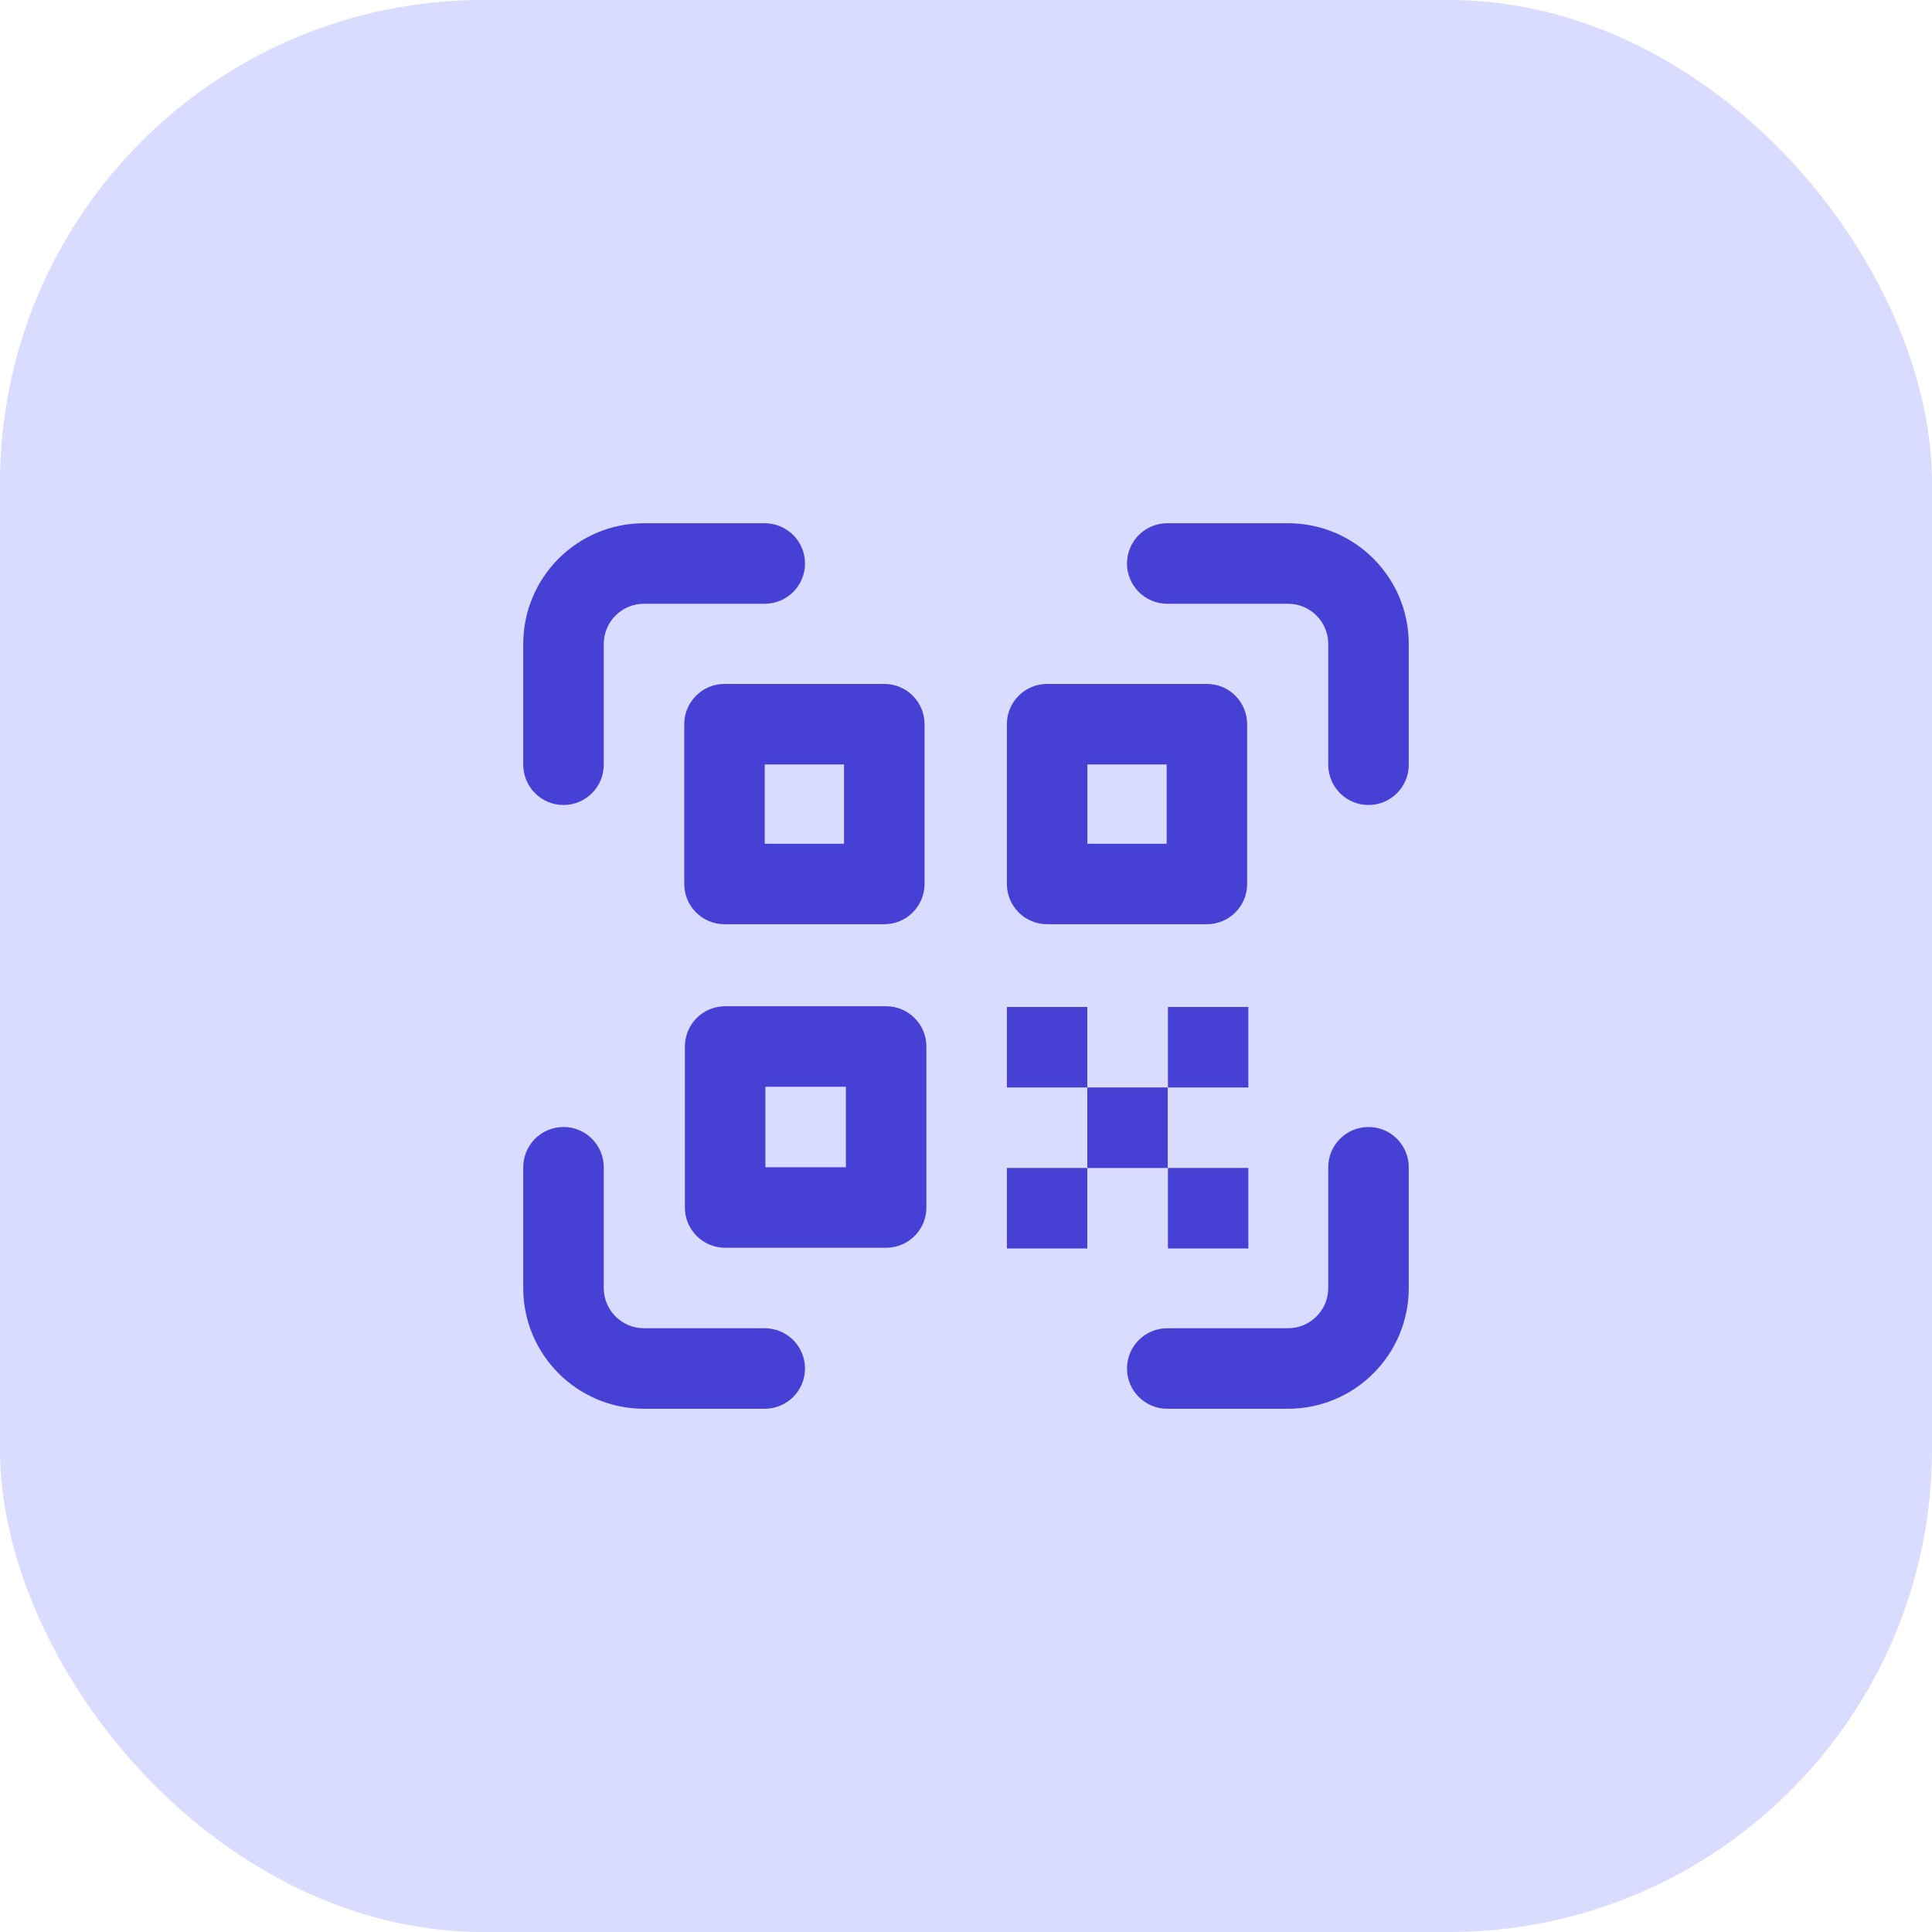 <svg width="48" height="48" viewBox="0 0 48 48" fill="none" xmlns="http://www.w3.org/2000/svg">
<rect width="48" height="48" rx="12" fill="#D9DBFF"/>
<path d="M16 15C15.448 15 15 15.448 15 16V19C15 19.552 14.552 20 14 20C13.448 20 13 19.552 13 19V16C13 14.343 14.343 13 16 13H19C19.552 13 20 13.448 20 14C20 14.552 19.552 15 19 15H16Z" fill="#4740D4"/>
<path d="M28 14C28 13.448 28.448 13 29 13H32C33.657 13 35 14.342 35 16V19C35 19.552 34.552 20 34 20C33.448 20 33 19.552 33 19V16C33 15.448 32.553 15 32 15H29C28.448 15 28 14.552 28 14Z" fill="#4740D4"/>
<path d="M14 28C14.552 28 15 28.448 15 29V32C15 32.552 15.448 33 16 33H19C19.552 33 20 33.448 20 34C20 34.552 19.552 35 19 35H16C14.343 35 13 33.657 13 32V29C13 28.448 13.448 28 14 28Z" fill="#4740D4"/>
<path d="M34 28C34.552 28 35 28.448 35 29V32C35 33.657 33.657 35 32 35H29C28.448 35 28 34.552 28 34C28 33.448 28.448 33 29 33H32C32.552 33 33 32.552 33 32V29C33 28.448 33.448 28 34 28Z" fill="#4740D4"/>
<path fill-rule="evenodd" clip-rule="evenodd" d="M17 17.992C17 17.44 17.448 16.992 18 16.992H21.97C22.522 16.992 22.97 17.44 22.97 17.992V21.962C22.97 22.514 22.522 22.962 21.97 22.962H18C17.448 22.962 17 22.514 17 21.962V17.992ZM19 18.992V20.962H20.97V18.992H19Z" fill="#4740D4"/>
<path fill-rule="evenodd" clip-rule="evenodd" d="M25.016 17.992C25.016 17.44 25.463 16.992 26.016 16.992H29.985C30.538 16.992 30.985 17.44 30.985 17.992V21.962C30.985 22.514 30.538 22.962 29.985 22.962H26.016C25.463 22.962 25.016 22.514 25.016 21.962V17.992ZM27.016 18.992V20.962H28.985V18.992H27.016Z" fill="#4740D4"/>
<path fill-rule="evenodd" clip-rule="evenodd" d="M18.016 25C17.463 25 17.016 25.448 17.016 26V30C17.016 30.552 17.463 31 18.016 31H22.016C22.568 31 23.016 30.552 23.016 30V26C23.016 25.448 22.568 25 22.016 25H18.016ZM19.016 27H21.016V29H19.016V27Z" fill="#4740D4"/>
<path d="M27.014 25.018H25.016V27.018H27.014V25.018Z" fill="#4740D4"/>
<path d="M31.015 25.018H29.017V27.018H31.015V25.018Z" fill="#4740D4"/>
<path d="M27.014 27.018L29.012 27.018V29.018H27.014L27.014 27.018Z" fill="#4740D4"/>
<path d="M31.015 29.017H29.017V31.018H31.015V29.017Z" fill="#4740D4"/>
<path d="M25.016 29.017L27.014 29.018L27.014 31.018H25.016V29.017Z" fill="#4740D4"/>
</svg>
